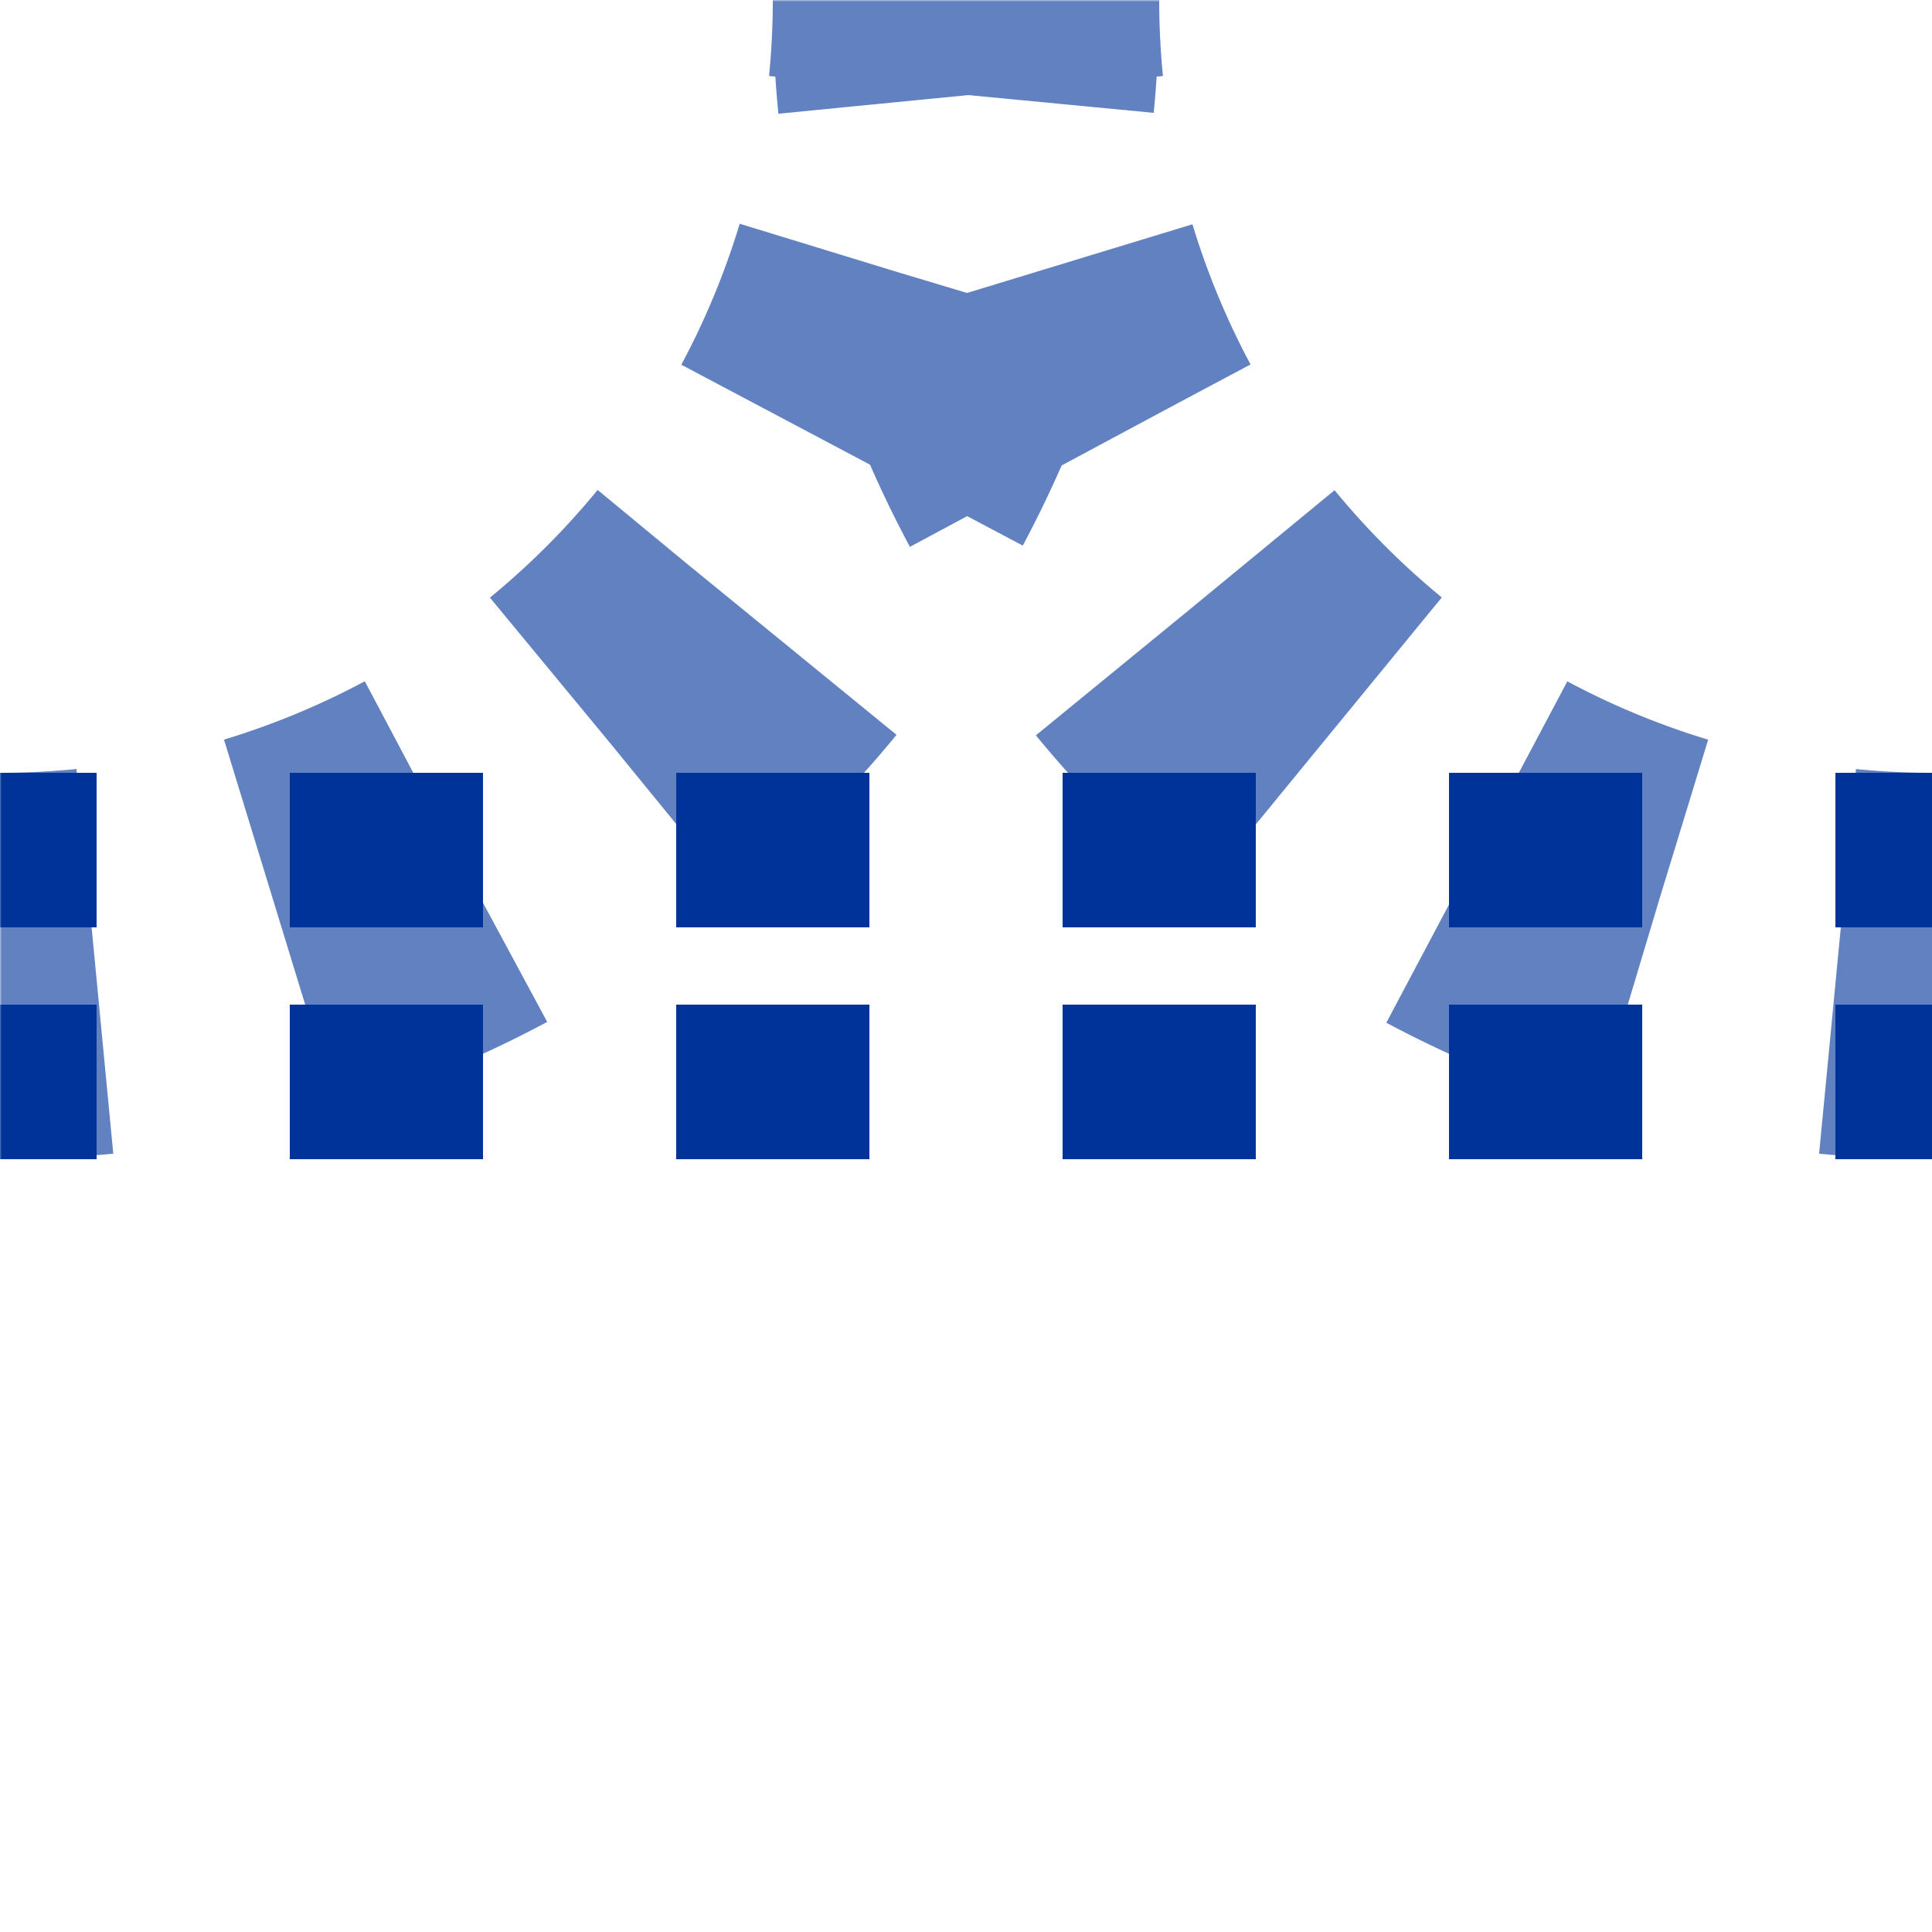 <?xml version="1.0"?>
<svg xmlns="http://www.w3.org/2000/svg" xmlns:xlink="http://www.w3.org/1999/xlink" width="500" height="500">
 <mask id="mask1">
  <rect x="-100" y="-100" width="1200" height="1200" fill="#fff"/>
  <path style="fill:none;stroke:#000;stroke-dasharray:0;stroke-width:20" d="
M 0,250 a 250,250 0 0,0 250,-250
M 250,0 a 250,250 0 0,0 250,250
M 0,250 H 500"/>
 </mask>
 <mask id="mask2">
  <rect x="-100" y="-100" width="1200" height="1200" fill="#fff"/>
  <path style="fill:none;stroke:#000;stroke-dasharray:0;stroke-width:20" d="
M 0,250 H 500"/>
 </mask>
 <g style="fill:none">
  <g mask="url(#mask1)" style="stroke:#6281C0;stroke-width:100;stroke-dasharray:49.09;stroke-dashoffset:24.5">
   <path d="M 0,250 a 250,250 0 0,0 250,-250"/>
   <path d="M 250,0 a 250,250 0 0,0 250,250"/>
  </g>
  <path mask="url(#mask2)" style="stroke:#003399;stroke-width:40;stroke-dasharray:50" d="M 525,220 H 0 M 525,280 H 0"/>
 </g>
</svg>
